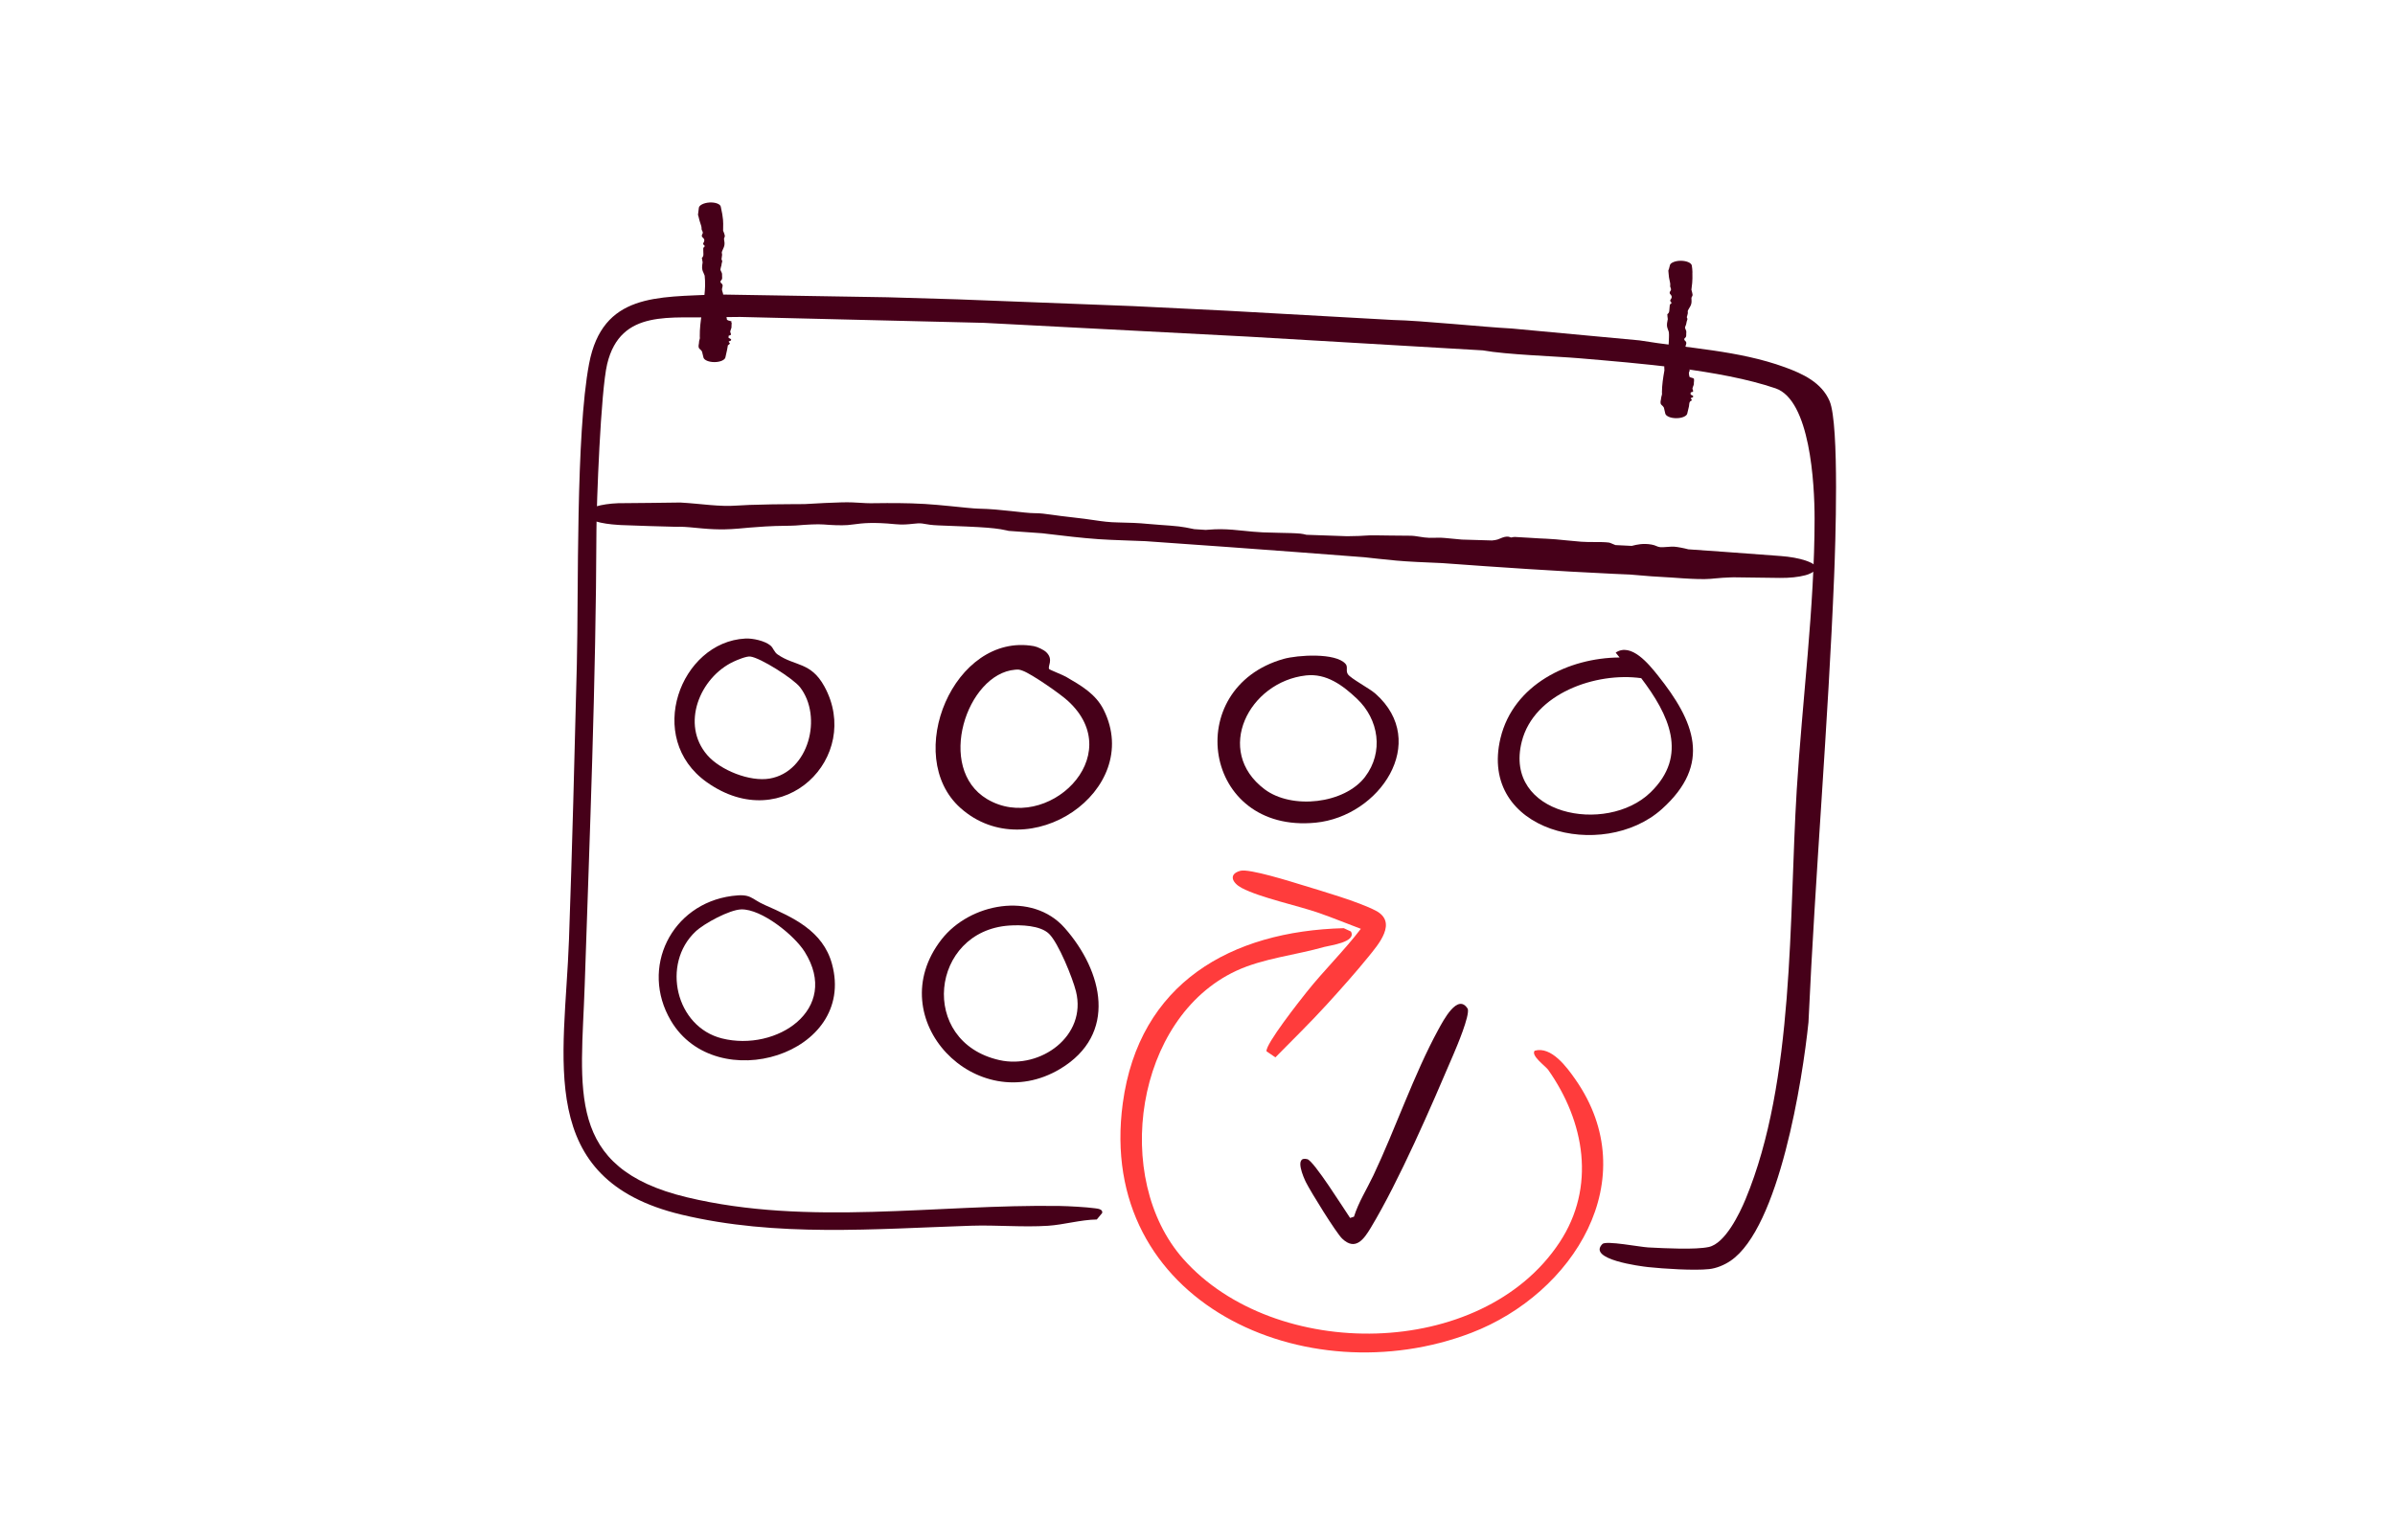 <svg width="272" height="175" viewBox="0 0 272 175" fill="none" xmlns="http://www.w3.org/2000/svg">
<path d="M168.407 39.804L141.701 38.24L111.761 36.678L84.051 36.007L81.452 36.034C76.291 36.239 70.484 34.986 68.956 41.355C68.223 44.416 67.747 57.198 67.737 60.285C67.679 77.495 66.978 94.72 66.406 111.898C66.011 123.797 64.113 132.689 78.015 136.018C91.845 139.331 106.343 136.787 120.366 137.004C121.396 137.021 123.39 137.131 124.368 137.267C124.645 137.306 125.282 137.357 125.173 137.802L124.563 138.54C122.722 138.566 120.828 139.134 119.02 139.253C116.185 139.438 113.161 139.153 110.298 139.247C99.335 139.604 88.196 140.573 77.387 137.986C60.677 133.987 64.137 120.364 64.619 106.761C64.988 96.348 65.25 85.924 65.511 75.489C65.716 67.263 65.377 49.337 66.904 41.316C68.432 33.295 74.663 33.773 81.382 33.451L100.809 33.771L108.738 34.005L128.732 34.777L139.334 35.298L158.239 36.352C161.398 36.411 168.523 37.159 171.674 37.319L186.189 38.668C191.691 39.574 197.416 39.795 202.698 41.714C204.75 42.46 206.886 43.459 207.786 45.564C208.926 48.23 208.43 62.345 208.303 65.434C207.616 82.325 206.161 99.232 205.388 116.135C204.724 122.614 202.073 139.489 196.526 143.242C195.838 143.707 194.942 144.085 194.108 144.175C192.402 144.359 188.956 144.136 187.183 143.947C186.33 143.855 180.232 143.078 181.985 141.323C182.395 140.911 186.271 141.668 187.181 141.713L187.324 141.72C189.089 141.811 192.534 141.989 194.056 141.666C195.928 141.268 197.557 137.886 198.24 136.242C203.838 122.764 203.164 104.27 204.053 89.776C204.672 79.685 206.081 68.993 206.083 58.944C206.083 54.881 205.57 45.451 201.641 44.114C195.366 41.981 186.017 41.269 179.359 40.699C176.645 40.468 171.092 40.294 168.407 39.804Z" fill="#460019"/>
<path d="M118.833 74.101C119.688 74.936 118.942 75.706 119.157 76.01C119.219 76.096 120.715 76.682 121.072 76.889C122.771 77.881 124.444 78.822 125.352 80.653C129.905 89.823 116.788 98.677 109.076 91.785C102.474 85.884 108.355 71.801 117.407 73.402C117.811 73.474 118.54 73.814 118.833 74.099V74.101ZM115.289 76.081C109.792 76.54 106.239 87.28 112.1 90.777C118.815 94.782 128.224 85.933 121.262 79.605C120.377 78.799 117.2 76.592 116.165 76.206C115.787 76.065 115.697 76.046 115.289 76.081Z" fill="#460019"/>
<path d="M183.936 74.693L183.493 74.14C185.252 72.957 187.267 75.46 188.278 76.725C192.453 81.956 194.452 86.777 188.749 91.904C182.044 97.932 167.849 94.517 170.413 83.848C171.869 77.793 178.108 74.726 183.938 74.693H183.936ZM187.435 90.032C191.818 85.803 189.503 81.14 186.394 77.044C181.269 76.323 174.209 78.766 172.826 84.252C170.717 92.613 182.435 94.858 187.435 90.032Z" fill="#460019"/>
<path d="M152.822 75.43C153.113 75.773 152.812 76.197 153.08 76.597C153.414 77.093 155.521 78.191 156.233 78.825C162.37 84.292 156.702 92.741 149.413 93.459C136.573 94.721 134.123 78.159 145.777 74.856C147.341 74.414 151.703 74.118 152.822 75.43ZM155.036 88.248C157.168 85.44 156.596 81.727 154.113 79.382C152.492 77.851 150.641 76.472 148.322 76.732C141.843 77.458 137.837 85.296 143.612 89.658C146.707 91.995 152.695 91.331 155.038 88.248H155.036Z" fill="#460019"/>
<path d="M106.93 106.722C110.138 102.606 117.232 101.242 120.916 105.418C125.282 110.364 126.957 117.496 120.408 121.427C110.9 127.132 99.893 115.749 106.93 106.722ZM114.621 105.145C105.657 105.758 104.253 118.35 113.5 120.431C118.171 121.483 123.458 117.696 122.199 112.627C121.822 111.112 120.213 107.13 119.137 106.082C118.143 105.115 115.914 105.057 114.621 105.145Z" fill="#460019"/>
<path d="M84.642 72.54C85.47 72.497 86.878 72.793 87.52 73.352C87.836 73.627 87.914 74.072 88.311 74.348C90.269 75.711 92.083 75.17 93.622 77.977C97.991 85.946 89.037 95.07 80.274 88.863C73.183 83.841 77.273 72.926 84.642 72.542V72.54ZM80.331 85.79C81.819 87.504 85.167 88.837 87.418 88.447C91.868 87.678 93.456 81.404 90.853 78.063C90.101 77.099 86.345 74.707 85.2 74.584C84.761 74.537 83.736 74.965 83.299 75.17C79.481 76.968 77.283 82.281 80.331 85.79Z" fill="#460019"/>
<path d="M83.105 101.786C85.364 101.482 85.224 102.091 86.872 102.817C90.072 104.227 93.458 105.74 94.487 109.501C97.31 119.814 81.321 124.652 76.192 115.952C72.65 109.944 76.256 102.706 83.103 101.788L83.105 101.786ZM78.993 105.826C75.086 109.505 76.74 116.657 81.996 117.969C88.168 119.511 95.496 114.687 91.39 108.13C90.199 106.228 86.475 103.247 84.185 103.311C82.855 103.348 79.977 104.899 78.993 105.826Z" fill="#460019"/>
<path d="M153.328 138.364L153.771 138.221C154.289 136.565 155.236 135.087 155.974 133.531C158.473 128.259 160.601 121.996 163.339 116.991C163.913 115.943 165.567 112.746 166.699 114.621C166.916 115.433 165.467 118.852 165.053 119.82C162.544 125.705 158.91 134.117 155.675 139.486C154.925 140.73 153.953 142.173 152.43 140.712C151.725 140.033 148.851 135.376 148.322 134.32C148.078 133.832 146.918 131.276 148.48 131.69C149.214 131.885 152.647 137.362 153.33 138.364H153.328Z" fill="#460019"/>
<path d="M150.41 107.572C147.15 108.509 143.468 108.861 140.403 110.287C128.9 115.633 126.277 133.875 134.384 143.022C144.735 154.701 168.276 154.559 177.129 141.124C181.259 134.854 179.996 127.448 175.812 121.514C175.426 121.039 173.85 119.914 174.291 119.366C176.195 118.824 177.956 121.25 178.917 122.626C186.863 133.999 178.671 146.964 167.119 151.407C148.386 158.608 124.444 148.03 127.514 125.335C129.366 111.641 139.836 105.778 152.61 105.444L153.425 105.822C154.088 107.043 151.001 107.403 150.412 107.573L150.41 107.572Z" fill="#FF3C3C"/>
<path d="M144.847 120.121L143.837 119.433C143.706 118.631 147.631 113.662 148.403 112.691C150.367 110.224 152.636 108.023 154.551 105.517C152.99 104.933 151.431 104.29 149.857 103.738C147.385 102.87 143.133 101.99 141.022 100.875C139.947 100.308 139.47 99.302 140.872 98.926C141.872 98.657 146.668 100.169 147.939 100.559C150.191 101.25 154.279 102.432 156.234 103.45C158.759 104.762 156.561 107.273 155.393 108.715C153.976 110.465 152.238 112.411 150.714 114.085C148.831 116.155 146.806 118.128 144.847 120.121Z" fill="#FF3C3C"/>
<path d="M95.61 57.069C96.525 57.046 97.197 57.088 97.766 57.125C98.161 57.15 98.508 57.172 98.86 57.17C99.049 57.169 99.31 57.166 99.62 57.163C100.894 57.147 103.059 57.131 105.033 57.252C105.909 57.305 106.926 57.398 107.897 57.495C109.287 57.633 110.577 57.779 111.234 57.79C111.239 57.79 111.243 57.79 111.247 57.79C112.401 57.809 113.71 57.937 114.865 58.064C115.971 58.185 116.933 58.301 117.488 58.299C118.15 58.297 118.704 58.374 119.532 58.489C120.108 58.57 120.805 58.668 121.764 58.77C122.865 58.888 123.656 59.003 124.309 59.099C125.237 59.234 125.948 59.336 126.998 59.352C128.17 59.37 129.392 59.417 130.357 59.517C130.783 59.562 131.3 59.599 131.812 59.634C132.503 59.682 133.219 59.73 133.893 59.807C134.426 59.869 134.881 59.962 135.279 60.044C135.4 60.069 135.517 60.092 135.631 60.114C136.06 60.143 136.515 60.173 136.937 60.2C137.008 60.195 137.082 60.188 137.16 60.182C137.383 60.165 137.638 60.145 137.931 60.133C138.142 60.123 138.373 60.117 138.627 60.119C139.579 60.126 140.384 60.21 141.251 60.3C141.918 60.369 142.627 60.442 143.428 60.479C143.984 60.505 144.6 60.517 145.224 60.529C146.151 60.547 147.057 60.563 147.688 60.622C147.923 60.644 148.124 60.694 148.323 60.743L148.324 60.744C148.338 60.747 148.352 60.751 148.365 60.754C149.908 60.812 151.442 60.865 152.986 60.916C153.119 60.913 153.254 60.91 153.388 60.908C154.041 60.897 154.681 60.886 155.095 60.844C155.546 60.799 156.674 60.819 157.863 60.839C158.642 60.852 159.445 60.864 160.103 60.86C160.487 60.857 160.849 60.915 161.221 60.975C161.568 61.031 161.925 61.088 162.317 61.099C162.513 61.104 162.727 61.099 162.954 61.093C163.154 61.088 163.365 61.082 163.586 61.084C163.792 61.085 164.248 61.129 164.83 61.186C165.191 61.221 165.6 61.261 166.031 61.298C167.171 61.331 168.313 61.365 169.453 61.399C169.693 61.377 169.902 61.343 170.068 61.294C170.187 61.258 170.289 61.214 170.394 61.168C170.537 61.107 170.684 61.043 170.885 60.996C171.041 60.96 171.227 60.952 171.349 60.976C171.407 60.987 171.45 61.005 171.49 61.022C171.535 61.04 171.575 61.057 171.624 61.06C171.66 61.061 171.699 61.051 171.746 61.039C171.821 61.02 171.917 60.995 172.063 61.001C172.602 61.024 173.22 61.064 173.822 61.102C174.488 61.145 175.148 61.187 175.669 61.203C176.247 61.222 177.091 61.306 177.915 61.389C178.497 61.448 179.084 61.506 179.578 61.542C180.067 61.578 180.586 61.578 181.076 61.578C181.665 61.577 182.25 61.577 182.725 61.638C182.823 61.65 182.939 61.703 183.092 61.77C183.2 61.817 183.324 61.872 183.465 61.923C184.083 61.952 184.696 61.982 185.318 62.015C185.34 62.01 185.362 62.004 185.385 61.998H185.386C185.889 61.87 186.612 61.697 187.569 61.865C187.82 61.908 187.973 61.973 188.112 62.032C188.247 62.089 188.369 62.141 188.546 62.159C188.744 62.179 188.995 62.158 189.263 62.137C189.643 62.106 190.034 62.071 190.465 62.14C190.493 62.145 190.525 62.15 190.556 62.155C190.774 62.191 191.064 62.239 191.365 62.31C191.489 62.338 191.614 62.369 191.738 62.404C193.049 62.492 194.358 62.585 195.675 62.681C197.869 62.84 200.069 63.008 202.249 63.168C203.309 63.246 204.337 63.433 205.063 63.681C205.167 63.716 205.259 63.751 205.352 63.787C205.917 64 206.228 64.256 206.228 64.519C206.227 64.782 205.916 65.038 205.352 65.251C205.258 65.287 205.143 65.32 205.031 65.351C204.248 65.564 203.215 65.664 202.145 65.654C200.404 65.635 198.651 65.613 196.915 65.585C196.824 65.587 196.731 65.589 196.638 65.591C195.959 65.603 195.329 65.661 194.687 65.719C194.534 65.732 194.397 65.746 194.252 65.759C193.488 65.823 192.299 65.773 191.209 65.706C190.711 65.674 190.213 65.638 189.834 65.61C189.813 65.609 189.791 65.607 189.77 65.606C189.497 65.585 189.234 65.571 188.921 65.555C188.186 65.515 187.195 65.462 185.123 65.271C184.514 65.246 183.916 65.221 183.31 65.192C176.789 64.886 170.273 64.447 163.761 63.969C163.678 63.965 163.594 63.962 163.509 63.958C161.874 63.89 159.845 63.804 158.573 63.684C156.957 63.53 155.86 63.409 154.959 63.306C149.79 62.91 144.608 62.513 139.441 62.142C138.896 62.103 138.34 62.064 137.807 62.026C136.713 61.948 135.653 61.873 134.569 61.797C133.076 61.692 131.583 61.587 130.088 61.479C129.209 61.443 128.393 61.416 127.613 61.386C126.531 61.347 125.574 61.309 124.775 61.253C122.864 61.12 120.707 60.86 119.11 60.669C118.845 60.637 118.604 60.608 118.374 60.581C117.1 60.483 115.83 60.39 114.562 60.311C114.479 60.292 114.394 60.273 114.309 60.253C113.483 60.062 112.505 59.963 111.132 59.882C110.732 59.859 110.294 59.838 109.816 59.816C108.903 59.776 107.843 59.736 106.593 59.688C105.788 59.657 105.376 59.583 105.039 59.522C104.94 59.504 104.847 59.488 104.753 59.475C104.429 59.427 104.086 59.463 103.682 59.507C103.157 59.564 102.529 59.634 101.7 59.552C99.058 59.291 97.888 59.45 97.007 59.566C96.749 59.601 96.514 59.633 96.273 59.65C95.495 59.707 94.387 59.654 93.549 59.583C92.883 59.526 91.557 59.598 90.545 59.686C90.483 59.692 90.418 59.697 90.351 59.701C89.989 59.723 89.551 59.728 89.043 59.736C88.412 59.746 87.688 59.759 86.914 59.809C85.511 59.898 84.634 59.978 83.887 60.049C83.58 60.076 83.311 60.094 83.056 60.108C82.802 60.121 82.568 60.129 82.329 60.135C81.584 60.154 80.64 60.115 79.728 60.03C78.746 59.939 77.837 59.836 77.144 59.84L77.205 59.841C77.112 59.844 77.022 59.847 76.936 59.851C74.811 59.797 72.695 59.739 70.547 59.65C70.419 59.644 70.292 59.637 70.162 59.627L70.186 59.628C69.252 59.572 68.349 59.44 67.669 59.234C66.899 59.002 66.466 58.7 66.466 58.387C66.466 58.074 66.898 57.771 67.67 57.54C68.354 57.336 69.249 57.201 70.218 57.166C70.222 57.166 70.234 57.166 70.238 57.166C70.357 57.164 70.478 57.163 70.601 57.163C72.776 57.154 74.981 57.115 77.175 57.09C77.191 57.09 77.206 57.09 77.222 57.089C77.232 57.09 77.264 57.09 77.275 57.09C79.722 57.229 81.641 57.591 83.757 57.432C84.181 57.407 84.663 57.378 85.119 57.361C86.87 57.297 88.595 57.282 90.322 57.271C90.469 57.27 90.619 57.27 90.772 57.269C90.963 57.269 91.157 57.268 91.352 57.268C92.924 57.174 94.504 57.096 95.61 57.069Z" fill="#460019"/>
<path d="M80.585 23.004C80.897 22.986 81.202 23.025 81.439 23.112C81.676 23.199 81.824 23.328 81.857 23.471C81.922 23.759 81.984 24.052 82.032 24.344C82.067 24.552 82.095 24.759 82.113 24.967C82.113 24.97 82.114 24.978 82.113 24.981C82.124 25.123 82.132 25.265 82.133 25.406C82.137 25.645 82.133 25.884 82.125 26.123C82.124 26.148 82.123 26.172 82.122 26.197C82.204 26.395 82.28 26.593 82.309 26.734C82.333 26.85 82.294 26.936 82.262 27.011C82.239 27.061 82.22 27.106 82.225 27.151C82.227 27.175 82.233 27.208 82.24 27.247C82.269 27.409 82.319 27.683 82.254 27.938C82.225 28.052 82.165 28.185 82.108 28.312C82.025 28.493 81.949 28.664 81.978 28.746C82.03 28.892 82 29.063 81.973 29.214C81.947 29.359 81.925 29.485 81.98 29.554C82.046 29.636 82.025 29.71 81.992 29.82C81.97 29.896 81.942 29.989 81.935 30.115C81.931 30.177 81.922 30.233 81.91 30.282L81.904 30.213C81.894 30.283 81.877 30.356 81.861 30.408C81.82 30.543 81.788 30.639 81.871 30.782C81.961 30.928 82.022 31.091 82.004 31.222C81.995 31.284 82.002 31.345 82.008 31.416C82.017 31.509 82.025 31.602 82.001 31.69C81.98 31.763 81.922 31.83 81.871 31.882C81.855 31.898 81.84 31.915 81.826 31.931C81.829 31.987 81.833 32.045 81.837 32.103C81.847 32.112 81.858 32.122 81.87 32.131C81.928 32.18 82 32.237 82.037 32.313C82.096 32.435 82.066 32.544 82.034 32.658C82.009 32.747 81.983 32.842 81.997 32.945C82.007 33.016 82.035 33.097 82.062 33.179C82.103 33.296 82.142 33.414 82.121 33.498C82.114 33.53 82.077 33.558 82.04 33.584C82.037 33.586 82.034 33.588 82.031 33.59C82.067 33.788 82.104 33.99 82.144 34.189C82.154 34.206 82.165 34.223 82.174 34.24C82.223 34.325 82.27 34.405 82.336 34.457C82.407 34.513 82.452 34.662 82.498 34.814C82.529 34.914 82.56 35.019 82.601 35.104C82.624 35.153 82.586 35.202 82.547 35.251C82.51 35.297 82.473 35.345 82.484 35.396C82.489 35.421 82.505 35.449 82.523 35.478C82.539 35.504 82.556 35.531 82.567 35.559C82.577 35.586 82.557 35.645 82.532 35.722C82.516 35.77 82.498 35.824 82.484 35.881C82.511 36.029 82.538 36.176 82.562 36.325C82.598 36.355 82.643 36.382 82.701 36.402C82.742 36.416 82.792 36.427 82.843 36.44C82.912 36.456 82.983 36.474 83.04 36.499C83.084 36.519 83.102 36.542 83.084 36.559C83.076 36.566 83.06 36.573 83.045 36.578C83.029 36.584 83.015 36.589 83.015 36.596C83.015 36.6 83.027 36.606 83.042 36.611C83.065 36.621 83.094 36.632 83.095 36.651C83.101 36.722 83.093 36.803 83.085 36.882C83.077 36.969 83.069 37.054 83.079 37.122C83.09 37.198 83.047 37.309 83.005 37.418C82.976 37.495 82.947 37.57 82.936 37.636C82.925 37.701 82.95 37.767 82.975 37.831C83.004 37.908 83.034 37.981 82.996 38.046C82.989 38.059 82.941 38.076 82.882 38.097C82.84 38.112 82.792 38.129 82.748 38.148C82.749 38.229 82.749 38.309 82.746 38.389C82.753 38.391 82.759 38.394 82.766 38.397L82.885 38.451C83.002 38.509 83.096 38.582 83.005 38.678C82.974 38.711 82.916 38.732 82.864 38.751C82.813 38.769 82.768 38.786 82.758 38.81C82.748 38.837 82.779 38.869 82.814 38.903C82.863 38.951 82.917 39.005 82.868 39.059C82.865 39.063 82.861 39.067 82.858 39.071C82.823 39.11 82.771 39.169 82.666 39.229C82.639 39.402 82.608 39.572 82.574 39.745C82.516 40.031 82.45 40.321 82.383 40.607C82.35 40.749 82.207 40.88 81.977 40.982C81.746 41.081 81.448 41.134 81.141 41.135C80.834 41.136 80.537 41.084 80.305 40.987C80.074 40.888 79.93 40.761 79.895 40.622C79.839 40.398 79.783 40.175 79.731 39.949C79.724 39.938 79.718 39.925 79.712 39.913C79.668 39.827 79.58 39.748 79.493 39.667C79.473 39.649 79.453 39.629 79.433 39.611C79.285 39.471 79.342 39.192 79.373 39.043C79.374 39.041 79.374 39.038 79.374 39.035C79.381 38.999 79.383 38.964 79.385 38.924C79.389 38.827 79.395 38.703 79.484 38.431C79.48 38.354 79.476 38.276 79.475 38.198C79.462 37.356 79.569 36.512 79.696 35.666C79.695 35.656 79.695 35.645 79.693 35.634C79.673 35.422 79.649 35.163 79.698 34.996C79.761 34.786 79.82 34.641 79.872 34.523C79.972 33.854 80.057 33.177 80.075 32.512C80.081 32.301 80.08 32.091 80.07 31.886C80.062 31.692 80.048 31.503 80.029 31.315C79.99 31.204 79.947 31.107 79.905 31.011C79.847 30.886 79.795 30.769 79.772 30.675C79.755 30.606 79.746 30.525 79.744 30.468C79.738 30.452 79.741 30.397 79.736 30.379C79.737 30.207 79.763 30.034 79.784 29.894C79.788 29.86 79.793 29.827 79.797 29.797C79.77 29.633 79.741 29.467 79.711 29.302C79.723 29.291 79.735 29.279 79.747 29.267C79.903 29.118 79.893 28.944 79.878 28.669C79.872 28.549 79.864 28.41 79.869 28.247C79.872 28.141 79.935 28.084 79.986 28.038C80.001 28.024 80.015 28.011 80.026 27.998C80.064 27.954 80.019 27.911 79.966 27.86C79.896 27.795 79.814 27.715 79.882 27.604C80.099 27.249 79.939 27.103 79.817 26.99C79.781 26.958 79.749 26.928 79.731 26.896C79.671 26.796 79.723 26.649 79.796 26.537C79.855 26.448 79.79 26.275 79.71 26.143C79.68 26.094 79.678 26.027 79.676 25.947C79.673 25.864 79.671 25.768 79.637 25.666C79.55 25.409 79.509 25.271 79.476 25.16C79.467 25.129 79.458 25.099 79.449 25.07C79.443 25.049 79.437 25.026 79.431 25.002L79.432 25.016C79.411 24.941 79.392 24.856 79.372 24.77C79.342 24.637 79.31 24.504 79.27 24.403C79.3 24.136 79.337 23.87 79.371 23.6C79.389 23.462 79.522 23.32 79.747 23.208C79.973 23.095 80.272 23.022 80.585 23.004Z" fill="#460019"/>
<path d="M190.904 29.625C191.217 29.627 191.519 29.684 191.749 29.786C191.98 29.887 192.12 30.027 192.141 30.177C192.174 30.411 192.208 30.657 192.211 30.926C192.211 30.939 192.203 30.978 192.203 30.991C192.2 31.048 192.205 31.107 192.206 31.165C192.212 31.476 192.213 31.803 192.183 32.134C192.162 32.367 192.134 32.598 192.102 32.833C192.099 32.857 192.086 32.883 192.092 32.906C192.144 33.114 192.208 33.311 192.223 33.455C192.235 33.569 192.187 33.654 192.147 33.722C192.119 33.769 192.095 33.812 192.095 33.858C192.095 33.882 192.098 33.914 192.1 33.954C192.112 34.119 192.133 34.391 192.04 34.637C191.999 34.745 191.924 34.87 191.853 34.989C191.751 35.16 191.657 35.318 191.677 35.402C191.712 35.549 191.663 35.715 191.619 35.86C191.609 35.896 191.598 35.931 191.59 35.964C191.584 35.987 191.596 35.88 191.592 35.904C191.572 36.001 191.566 36.083 191.605 36.136C191.666 36.22 191.64 36.292 191.602 36.398C191.575 36.471 191.542 36.56 191.528 36.684C191.513 36.827 191.468 36.928 191.43 37.012C191.377 37.131 191.337 37.222 191.409 37.359C191.488 37.51 191.537 37.667 191.511 37.788C191.499 37.844 191.502 37.91 191.504 37.977C191.508 38.066 191.51 38.159 191.481 38.243C191.457 38.313 191.396 38.37 191.342 38.421C191.325 38.437 191.299 38.447 191.294 38.467C191.283 38.522 191.287 38.58 191.297 38.635C191.3 38.648 191.318 38.654 191.329 38.664C191.385 38.714 191.453 38.776 191.487 38.852C191.54 38.97 191.505 39.076 191.468 39.188C191.439 39.274 191.41 39.365 191.42 39.467C191.426 39.536 191.451 39.616 191.475 39.697C191.51 39.816 191.545 39.932 191.522 40.012C191.513 40.042 191.475 40.068 191.437 40.093L191.437 40.094C191.434 40.096 191.428 40.096 191.428 40.099C191.453 40.297 191.481 40.497 191.52 40.69C191.524 40.709 191.54 40.725 191.549 40.742C191.595 40.827 191.639 40.908 191.703 40.962C191.773 41.021 191.811 41.16 191.853 41.316C191.88 41.416 191.909 41.519 191.947 41.602C191.97 41.651 191.931 41.696 191.89 41.745C191.852 41.79 191.812 41.836 191.821 41.886C191.825 41.911 191.842 41.939 191.859 41.968C191.874 41.993 191.891 42.02 191.901 42.048C191.91 42.075 191.887 42.132 191.86 42.206C191.843 42.253 191.806 42.304 191.808 42.361C191.813 42.511 191.83 42.655 191.875 42.8C191.889 42.844 191.954 42.857 192.011 42.879C192.052 42.894 192.102 42.907 192.152 42.92C192.221 42.938 192.291 42.957 192.347 42.983C192.391 43.002 192.409 43.026 192.391 43.041C192.382 43.048 192.366 43.054 192.351 43.059C192.335 43.064 192.32 43.069 192.32 43.075C192.32 43.08 192.332 43.085 192.346 43.091C192.369 43.1 192.399 43.112 192.4 43.131C192.404 43.202 192.393 43.282 192.384 43.358C192.373 43.445 192.362 43.524 192.371 43.593C192.38 43.67 192.336 43.777 192.292 43.881C192.261 43.953 192.23 44.032 192.217 44.096C192.205 44.159 192.229 44.224 192.253 44.286C192.28 44.359 192.307 44.437 192.268 44.498C192.261 44.51 192.213 44.526 192.153 44.545C192.111 44.559 192.04 44.55 192.019 44.593C191.985 44.662 192.008 44.749 192.012 44.829C192.013 44.836 192.025 44.836 192.032 44.839C192.078 44.859 192.104 44.87 192.15 44.892C192.266 44.95 192.359 45.022 192.266 45.117C192.234 45.149 192.176 45.169 192.124 45.187C192.072 45.204 192.027 45.22 192.017 45.243C192.006 45.269 192.036 45.301 192.071 45.334C192.118 45.379 192.172 45.435 192.122 45.489C192.118 45.492 192.115 45.496 192.112 45.5C192.076 45.538 191.978 45.548 191.917 45.65C191.826 45.799 191.854 45.987 191.817 46.156C191.756 46.437 191.686 46.718 191.617 46.997C191.582 47.137 191.439 47.262 191.207 47.36C190.977 47.458 190.678 47.508 190.371 47.507C190.063 47.507 189.766 47.456 189.536 47.357C189.305 47.257 189.162 47.13 189.128 46.99C189.075 46.767 189.024 46.54 188.971 46.321C188.968 46.307 188.959 46.296 188.954 46.284C188.911 46.191 188.825 46.119 188.738 46.035C188.719 46.016 188.699 45.997 188.679 45.978C188.533 45.838 188.593 45.565 188.627 45.412C188.627 45.41 188.628 45.407 188.629 45.404C188.637 45.367 188.639 45.335 188.642 45.296C188.647 45.205 188.678 45.079 188.75 44.81C188.771 44.734 188.745 44.653 188.746 44.578C188.75 43.738 188.879 42.907 189.028 42.073C189.03 42.062 189.026 42.052 189.025 42.041C189.011 41.832 188.995 41.571 189.049 41.409C189.119 41.2 189.209 41.071 189.238 40.946C189.388 40.289 189.47 39.621 189.518 38.956C189.533 38.752 189.542 38.541 189.543 38.334C189.545 38.145 189.558 37.95 189.534 37.76C189.519 37.646 189.466 37.543 189.431 37.444C189.383 37.306 189.34 37.179 189.326 37.08C189.293 36.839 189.35 36.555 189.392 36.353C189.399 36.319 189.413 36.288 189.411 36.258C189.405 36.134 189.383 36.01 189.367 35.885C189.365 35.871 189.371 35.83 189.37 35.816C189.366 35.775 189.353 35.733 189.361 35.694C189.365 35.678 189.388 35.673 189.401 35.663C189.573 35.536 189.583 35.363 189.598 35.092C189.605 34.976 189.614 34.837 189.636 34.68C189.651 34.577 189.719 34.526 189.775 34.487C189.791 34.475 189.807 34.464 189.819 34.453C189.861 34.416 189.821 34.368 189.774 34.312C189.712 34.239 189.637 34.155 189.718 34.052C189.97 33.729 189.826 33.569 189.717 33.448C189.684 33.412 189.656 33.378 189.641 33.346C189.592 33.244 189.659 33.105 189.744 33.002C189.811 32.921 189.764 32.747 189.697 32.608C189.673 32.558 189.678 32.489 189.684 32.411C189.69 32.33 189.697 32.237 189.673 32.132C189.614 31.87 189.588 31.727 189.567 31.612C189.561 31.58 189.554 31.55 189.549 31.519C189.531 31.423 189.522 31.303 189.513 31.179C189.502 31.033 189.476 30.88 189.474 30.758C189.472 30.698 189.506 30.64 189.524 30.581C189.532 30.553 189.505 30.686 189.515 30.658C189.564 30.503 189.611 30.319 189.654 30.122C189.681 29.995 189.823 29.868 190.056 29.773C190.288 29.677 190.591 29.623 190.904 29.625Z" fill="#460019"/>
</svg>
